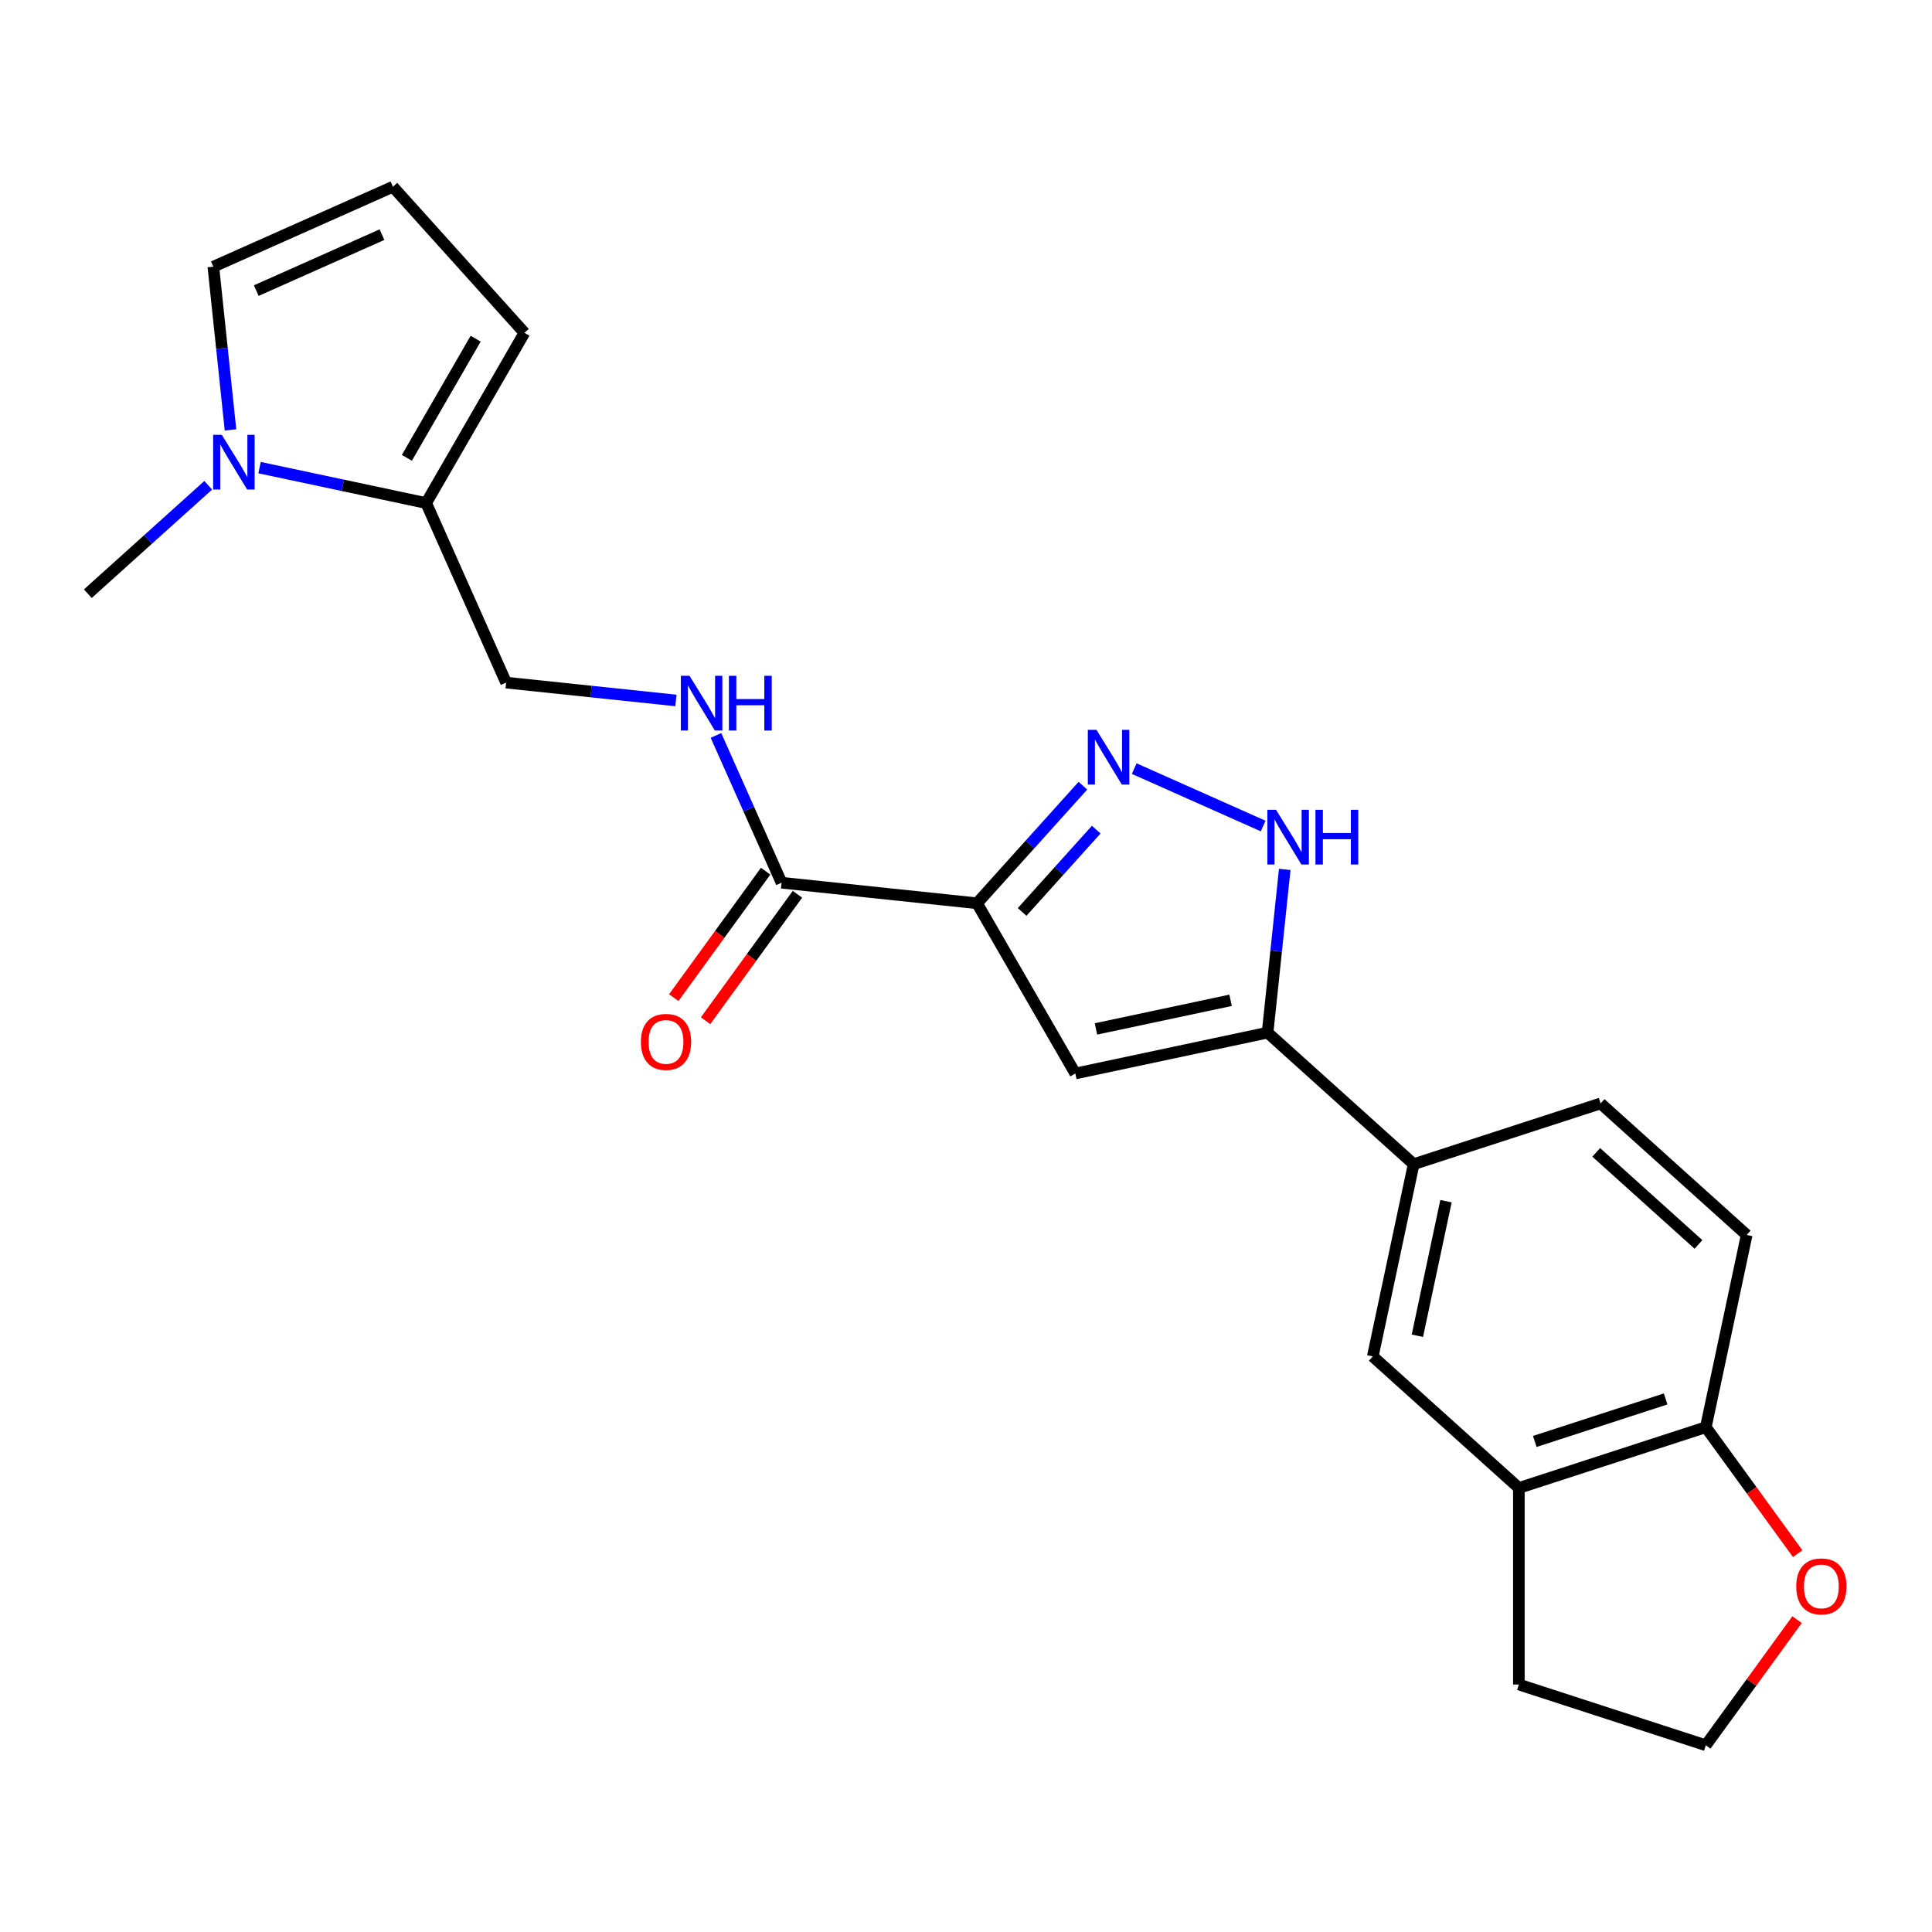 <?xml version='1.0' encoding='iso-8859-1'?>
<svg version='1.1' baseProfile='full'
              xmlns='http://www.w3.org/2000/svg'
                      xmlns:rdkit='http://www.rdkit.org/xml'
                      xmlns:xlink='http://www.w3.org/1999/xlink'
                  xml:space='preserve'
width='1000px' height='1000px' viewBox='0 0 1000 1000'>
<!-- END OF HEADER -->
<rect style='opacity:1.0;fill:#FFFFFF;stroke:none' width='1000' height='1000' x='0' y='0'> </rect>
<path class='bond-0' d='M 505.713,467.533 L 533.11,437.105' style='fill:none;fill-rule:evenodd;stroke:#000000;stroke-width:6px;stroke-linecap:butt;stroke-linejoin:miter;stroke-opacity:1' />
<path class='bond-0' d='M 533.11,437.105 L 560.508,406.678' style='fill:none;fill-rule:evenodd;stroke:#0000FF;stroke-width:6px;stroke-linecap:butt;stroke-linejoin:miter;stroke-opacity:1' />
<path class='bond-0' d='M 529.054,472.021 L 548.232,450.721' style='fill:none;fill-rule:evenodd;stroke:#000000;stroke-width:6px;stroke-linecap:butt;stroke-linejoin:miter;stroke-opacity:1' />
<path class='bond-0' d='M 548.232,450.721 L 567.41,429.422' style='fill:none;fill-rule:evenodd;stroke:#0000FF;stroke-width:6px;stroke-linecap:butt;stroke-linejoin:miter;stroke-opacity:1' />
<path class='bond-1' d='M 505.713,467.533 L 556.584,555.644' style='fill:none;fill-rule:evenodd;stroke:#000000;stroke-width:6px;stroke-linecap:butt;stroke-linejoin:miter;stroke-opacity:1' />
<path class='bond-4' d='M 505.713,467.533 L 404.529,456.898' style='fill:none;fill-rule:evenodd;stroke:#000000;stroke-width:6px;stroke-linecap:butt;stroke-linejoin:miter;stroke-opacity:1' />
<path class='bond-3' d='M 587.075,397.839 L 653.816,427.554' style='fill:none;fill-rule:evenodd;stroke:#0000FF;stroke-width:6px;stroke-linecap:butt;stroke-linejoin:miter;stroke-opacity:1' />
<path class='bond-2' d='M 556.584,555.644 L 656.102,534.491' style='fill:none;fill-rule:evenodd;stroke:#000000;stroke-width:6px;stroke-linecap:butt;stroke-linejoin:miter;stroke-opacity:1' />
<path class='bond-2' d='M 567.281,532.567 L 636.943,517.76' style='fill:none;fill-rule:evenodd;stroke:#000000;stroke-width:6px;stroke-linecap:butt;stroke-linejoin:miter;stroke-opacity:1' />
<path class='bond-7' d='M 656.102,534.491 L 731.71,602.569' style='fill:none;fill-rule:evenodd;stroke:#000000;stroke-width:6px;stroke-linecap:butt;stroke-linejoin:miter;stroke-opacity:1' />
<path class='bond-23' d='M 656.102,534.491 L 660.541,492.25' style='fill:none;fill-rule:evenodd;stroke:#000000;stroke-width:6px;stroke-linecap:butt;stroke-linejoin:miter;stroke-opacity:1' />
<path class='bond-23' d='M 660.541,492.25 L 664.981,450.01' style='fill:none;fill-rule:evenodd;stroke:#0000FF;stroke-width:6px;stroke-linecap:butt;stroke-linejoin:miter;stroke-opacity:1' />
<path class='bond-8' d='M 404.529,456.898 L 387.556,418.777' style='fill:none;fill-rule:evenodd;stroke:#000000;stroke-width:6px;stroke-linecap:butt;stroke-linejoin:miter;stroke-opacity:1' />
<path class='bond-8' d='M 387.556,418.777 L 370.584,380.657' style='fill:none;fill-rule:evenodd;stroke:#0000FF;stroke-width:6px;stroke-linecap:butt;stroke-linejoin:miter;stroke-opacity:1' />
<path class='bond-17' d='M 396.298,450.918 L 372.523,483.642' style='fill:none;fill-rule:evenodd;stroke:#000000;stroke-width:6px;stroke-linecap:butt;stroke-linejoin:miter;stroke-opacity:1' />
<path class='bond-17' d='M 372.523,483.642 L 348.748,516.365' style='fill:none;fill-rule:evenodd;stroke:#FF0000;stroke-width:6px;stroke-linecap:butt;stroke-linejoin:miter;stroke-opacity:1' />
<path class='bond-17' d='M 412.76,462.879 L 388.985,495.602' style='fill:none;fill-rule:evenodd;stroke:#000000;stroke-width:6px;stroke-linecap:butt;stroke-linejoin:miter;stroke-opacity:1' />
<path class='bond-17' d='M 388.985,495.602 L 365.21,528.326' style='fill:none;fill-rule:evenodd;stroke:#FF0000;stroke-width:6px;stroke-linecap:butt;stroke-linejoin:miter;stroke-opacity:1' />
<path class='bond-5' d='M 134.347,242.043 L 177.464,251.208' style='fill:none;fill-rule:evenodd;stroke:#0000FF;stroke-width:6px;stroke-linecap:butt;stroke-linejoin:miter;stroke-opacity:1' />
<path class='bond-5' d='M 177.464,251.208 L 220.581,260.373' style='fill:none;fill-rule:evenodd;stroke:#000000;stroke-width:6px;stroke-linecap:butt;stroke-linejoin:miter;stroke-opacity:1' />
<path class='bond-12' d='M 119.307,222.516 L 114.868,180.276' style='fill:none;fill-rule:evenodd;stroke:#0000FF;stroke-width:6px;stroke-linecap:butt;stroke-linejoin:miter;stroke-opacity:1' />
<path class='bond-12' d='M 114.868,180.276 L 110.428,138.036' style='fill:none;fill-rule:evenodd;stroke:#000000;stroke-width:6px;stroke-linecap:butt;stroke-linejoin:miter;stroke-opacity:1' />
<path class='bond-21' d='M 107.78,251.18 L 76.617,279.239' style='fill:none;fill-rule:evenodd;stroke:#0000FF;stroke-width:6px;stroke-linecap:butt;stroke-linejoin:miter;stroke-opacity:1' />
<path class='bond-21' d='M 76.617,279.239 L 45.455,307.298' style='fill:none;fill-rule:evenodd;stroke:#000000;stroke-width:6px;stroke-linecap:butt;stroke-linejoin:miter;stroke-opacity:1' />
<path class='bond-6' d='M 220.581,260.373 L 261.963,353.318' style='fill:none;fill-rule:evenodd;stroke:#000000;stroke-width:6px;stroke-linecap:butt;stroke-linejoin:miter;stroke-opacity:1' />
<path class='bond-15' d='M 220.581,260.373 L 271.452,172.262' style='fill:none;fill-rule:evenodd;stroke:#000000;stroke-width:6px;stroke-linecap:butt;stroke-linejoin:miter;stroke-opacity:1' />
<path class='bond-15' d='M 210.59,236.982 L 246.199,175.305' style='fill:none;fill-rule:evenodd;stroke:#000000;stroke-width:6px;stroke-linecap:butt;stroke-linejoin:miter;stroke-opacity:1' />
<path class='bond-9' d='M 731.71,602.569 L 710.557,702.087' style='fill:none;fill-rule:evenodd;stroke:#000000;stroke-width:6px;stroke-linecap:butt;stroke-linejoin:miter;stroke-opacity:1' />
<path class='bond-9' d='M 748.441,621.727 L 733.634,691.39' style='fill:none;fill-rule:evenodd;stroke:#000000;stroke-width:6px;stroke-linecap:butt;stroke-linejoin:miter;stroke-opacity:1' />
<path class='bond-18' d='M 731.71,602.569 L 828.472,571.129' style='fill:none;fill-rule:evenodd;stroke:#000000;stroke-width:6px;stroke-linecap:butt;stroke-linejoin:miter;stroke-opacity:1' />
<path class='bond-14' d='M 349.863,362.557 L 305.913,357.938' style='fill:none;fill-rule:evenodd;stroke:#0000FF;stroke-width:6px;stroke-linecap:butt;stroke-linejoin:miter;stroke-opacity:1' />
<path class='bond-14' d='M 305.913,357.938 L 261.963,353.318' style='fill:none;fill-rule:evenodd;stroke:#000000;stroke-width:6px;stroke-linecap:butt;stroke-linejoin:miter;stroke-opacity:1' />
<path class='bond-10' d='M 710.557,702.087 L 786.165,770.165' style='fill:none;fill-rule:evenodd;stroke:#000000;stroke-width:6px;stroke-linecap:butt;stroke-linejoin:miter;stroke-opacity:1' />
<path class='bond-22' d='M 786.165,770.165 L 786.165,871.906' style='fill:none;fill-rule:evenodd;stroke:#000000;stroke-width:6px;stroke-linecap:butt;stroke-linejoin:miter;stroke-opacity:1' />
<path class='bond-25' d='M 786.165,770.165 L 882.927,738.725' style='fill:none;fill-rule:evenodd;stroke:#000000;stroke-width:6px;stroke-linecap:butt;stroke-linejoin:miter;stroke-opacity:1' />
<path class='bond-25' d='M 794.392,746.097 L 862.125,724.089' style='fill:none;fill-rule:evenodd;stroke:#000000;stroke-width:6px;stroke-linecap:butt;stroke-linejoin:miter;stroke-opacity:1' />
<path class='bond-11' d='M 882.927,738.725 L 904.08,639.207' style='fill:none;fill-rule:evenodd;stroke:#000000;stroke-width:6px;stroke-linecap:butt;stroke-linejoin:miter;stroke-opacity:1' />
<path class='bond-16' d='M 882.927,738.725 L 906.702,771.449' style='fill:none;fill-rule:evenodd;stroke:#000000;stroke-width:6px;stroke-linecap:butt;stroke-linejoin:miter;stroke-opacity:1' />
<path class='bond-16' d='M 906.702,771.449 L 930.477,804.172' style='fill:none;fill-rule:evenodd;stroke:#FF0000;stroke-width:6px;stroke-linecap:butt;stroke-linejoin:miter;stroke-opacity:1' />
<path class='bond-24' d='M 110.428,138.036 L 203.374,96.654' style='fill:none;fill-rule:evenodd;stroke:#000000;stroke-width:6px;stroke-linecap:butt;stroke-linejoin:miter;stroke-opacity:1' />
<path class='bond-24' d='M 132.646,150.417 L 197.708,121.45' style='fill:none;fill-rule:evenodd;stroke:#000000;stroke-width:6px;stroke-linecap:butt;stroke-linejoin:miter;stroke-opacity:1' />
<path class='bond-13' d='M 203.374,96.654 L 271.452,172.262' style='fill:none;fill-rule:evenodd;stroke:#000000;stroke-width:6px;stroke-linecap:butt;stroke-linejoin:miter;stroke-opacity:1' />
<path class='bond-26' d='M 930.157,838.339 L 906.542,870.843' style='fill:none;fill-rule:evenodd;stroke:#FF0000;stroke-width:6px;stroke-linecap:butt;stroke-linejoin:miter;stroke-opacity:1' />
<path class='bond-26' d='M 906.542,870.843 L 882.927,903.346' style='fill:none;fill-rule:evenodd;stroke:#000000;stroke-width:6px;stroke-linecap:butt;stroke-linejoin:miter;stroke-opacity:1' />
<path class='bond-19' d='M 828.472,571.129 L 904.08,639.207' style='fill:none;fill-rule:evenodd;stroke:#000000;stroke-width:6px;stroke-linecap:butt;stroke-linejoin:miter;stroke-opacity:1' />
<path class='bond-19' d='M 826.198,596.462 L 879.123,644.117' style='fill:none;fill-rule:evenodd;stroke:#000000;stroke-width:6px;stroke-linecap:butt;stroke-linejoin:miter;stroke-opacity:1' />
<path class='bond-20' d='M 882.927,903.346 L 786.165,871.906' style='fill:none;fill-rule:evenodd;stroke:#000000;stroke-width:6px;stroke-linecap:butt;stroke-linejoin:miter;stroke-opacity:1' />
<path  class='atom-1' d='M 567.531 377.765
L 576.811 392.765
Q 577.731 394.245, 579.211 396.925
Q 580.691 399.605, 580.771 399.765
L 580.771 377.765
L 584.531 377.765
L 584.531 406.085
L 580.651 406.085
L 570.691 389.685
Q 569.531 387.765, 568.291 385.565
Q 567.091 383.365, 566.731 382.685
L 566.731 406.085
L 563.051 406.085
L 563.051 377.765
L 567.531 377.765
' fill='#0000FF'/>
<path  class='atom-4' d='M 660.476 419.147
L 669.756 434.147
Q 670.676 435.627, 672.156 438.307
Q 673.636 440.987, 673.716 441.147
L 673.716 419.147
L 677.476 419.147
L 677.476 447.467
L 673.596 447.467
L 663.636 431.067
Q 662.476 429.147, 661.236 426.947
Q 660.036 424.747, 659.676 424.067
L 659.676 447.467
L 655.996 447.467
L 655.996 419.147
L 660.476 419.147
' fill='#0000FF'/>
<path  class='atom-4' d='M 680.876 419.147
L 684.716 419.147
L 684.716 431.187
L 699.196 431.187
L 699.196 419.147
L 703.036 419.147
L 703.036 447.467
L 699.196 447.467
L 699.196 434.387
L 684.716 434.387
L 684.716 447.467
L 680.876 447.467
L 680.876 419.147
' fill='#0000FF'/>
<path  class='atom-6' d='M 114.803 225.06
L 124.083 240.06
Q 125.003 241.54, 126.483 244.22
Q 127.963 246.9, 128.043 247.06
L 128.043 225.06
L 131.803 225.06
L 131.803 253.38
L 127.923 253.38
L 117.963 236.98
Q 116.803 235.06, 115.563 232.86
Q 114.363 230.66, 114.003 229.98
L 114.003 253.38
L 110.323 253.38
L 110.323 225.06
L 114.803 225.06
' fill='#0000FF'/>
<path  class='atom-9' d='M 356.887 349.793
L 366.167 364.793
Q 367.087 366.273, 368.567 368.953
Q 370.047 371.633, 370.127 371.793
L 370.127 349.793
L 373.887 349.793
L 373.887 378.113
L 370.007 378.113
L 360.047 361.713
Q 358.887 359.793, 357.647 357.593
Q 356.447 355.393, 356.087 354.713
L 356.087 378.113
L 352.407 378.113
L 352.407 349.793
L 356.887 349.793
' fill='#0000FF'/>
<path  class='atom-9' d='M 377.287 349.793
L 381.127 349.793
L 381.127 361.833
L 395.607 361.833
L 395.607 349.793
L 399.447 349.793
L 399.447 378.113
L 395.607 378.113
L 395.607 365.033
L 381.127 365.033
L 381.127 378.113
L 377.287 378.113
L 377.287 349.793
' fill='#0000FF'/>
<path  class='atom-17' d='M 929.729 821.116
Q 929.729 814.316, 933.089 810.516
Q 936.449 806.716, 942.729 806.716
Q 949.009 806.716, 952.369 810.516
Q 955.729 814.316, 955.729 821.116
Q 955.729 827.996, 952.329 831.916
Q 948.929 835.796, 942.729 835.796
Q 936.489 835.796, 933.089 831.916
Q 929.729 828.036, 929.729 821.116
M 942.729 832.596
Q 947.049 832.596, 949.369 829.716
Q 951.729 826.796, 951.729 821.116
Q 951.729 815.556, 949.369 812.756
Q 947.049 809.916, 942.729 809.916
Q 938.409 809.916, 936.049 812.716
Q 933.729 815.516, 933.729 821.116
Q 933.729 826.836, 936.049 829.716
Q 938.409 832.596, 942.729 832.596
' fill='#FF0000'/>
<path  class='atom-18' d='M 331.727 539.289
Q 331.727 532.489, 335.087 528.689
Q 338.447 524.889, 344.727 524.889
Q 351.007 524.889, 354.367 528.689
Q 357.727 532.489, 357.727 539.289
Q 357.727 546.169, 354.327 550.089
Q 350.927 553.969, 344.727 553.969
Q 338.487 553.969, 335.087 550.089
Q 331.727 546.209, 331.727 539.289
M 344.727 550.769
Q 349.047 550.769, 351.367 547.889
Q 353.727 544.969, 353.727 539.289
Q 353.727 533.729, 351.367 530.929
Q 349.047 528.089, 344.727 528.089
Q 340.407 528.089, 338.047 530.889
Q 335.727 533.689, 335.727 539.289
Q 335.727 545.009, 338.047 547.889
Q 340.407 550.769, 344.727 550.769
' fill='#FF0000'/>
</svg>
